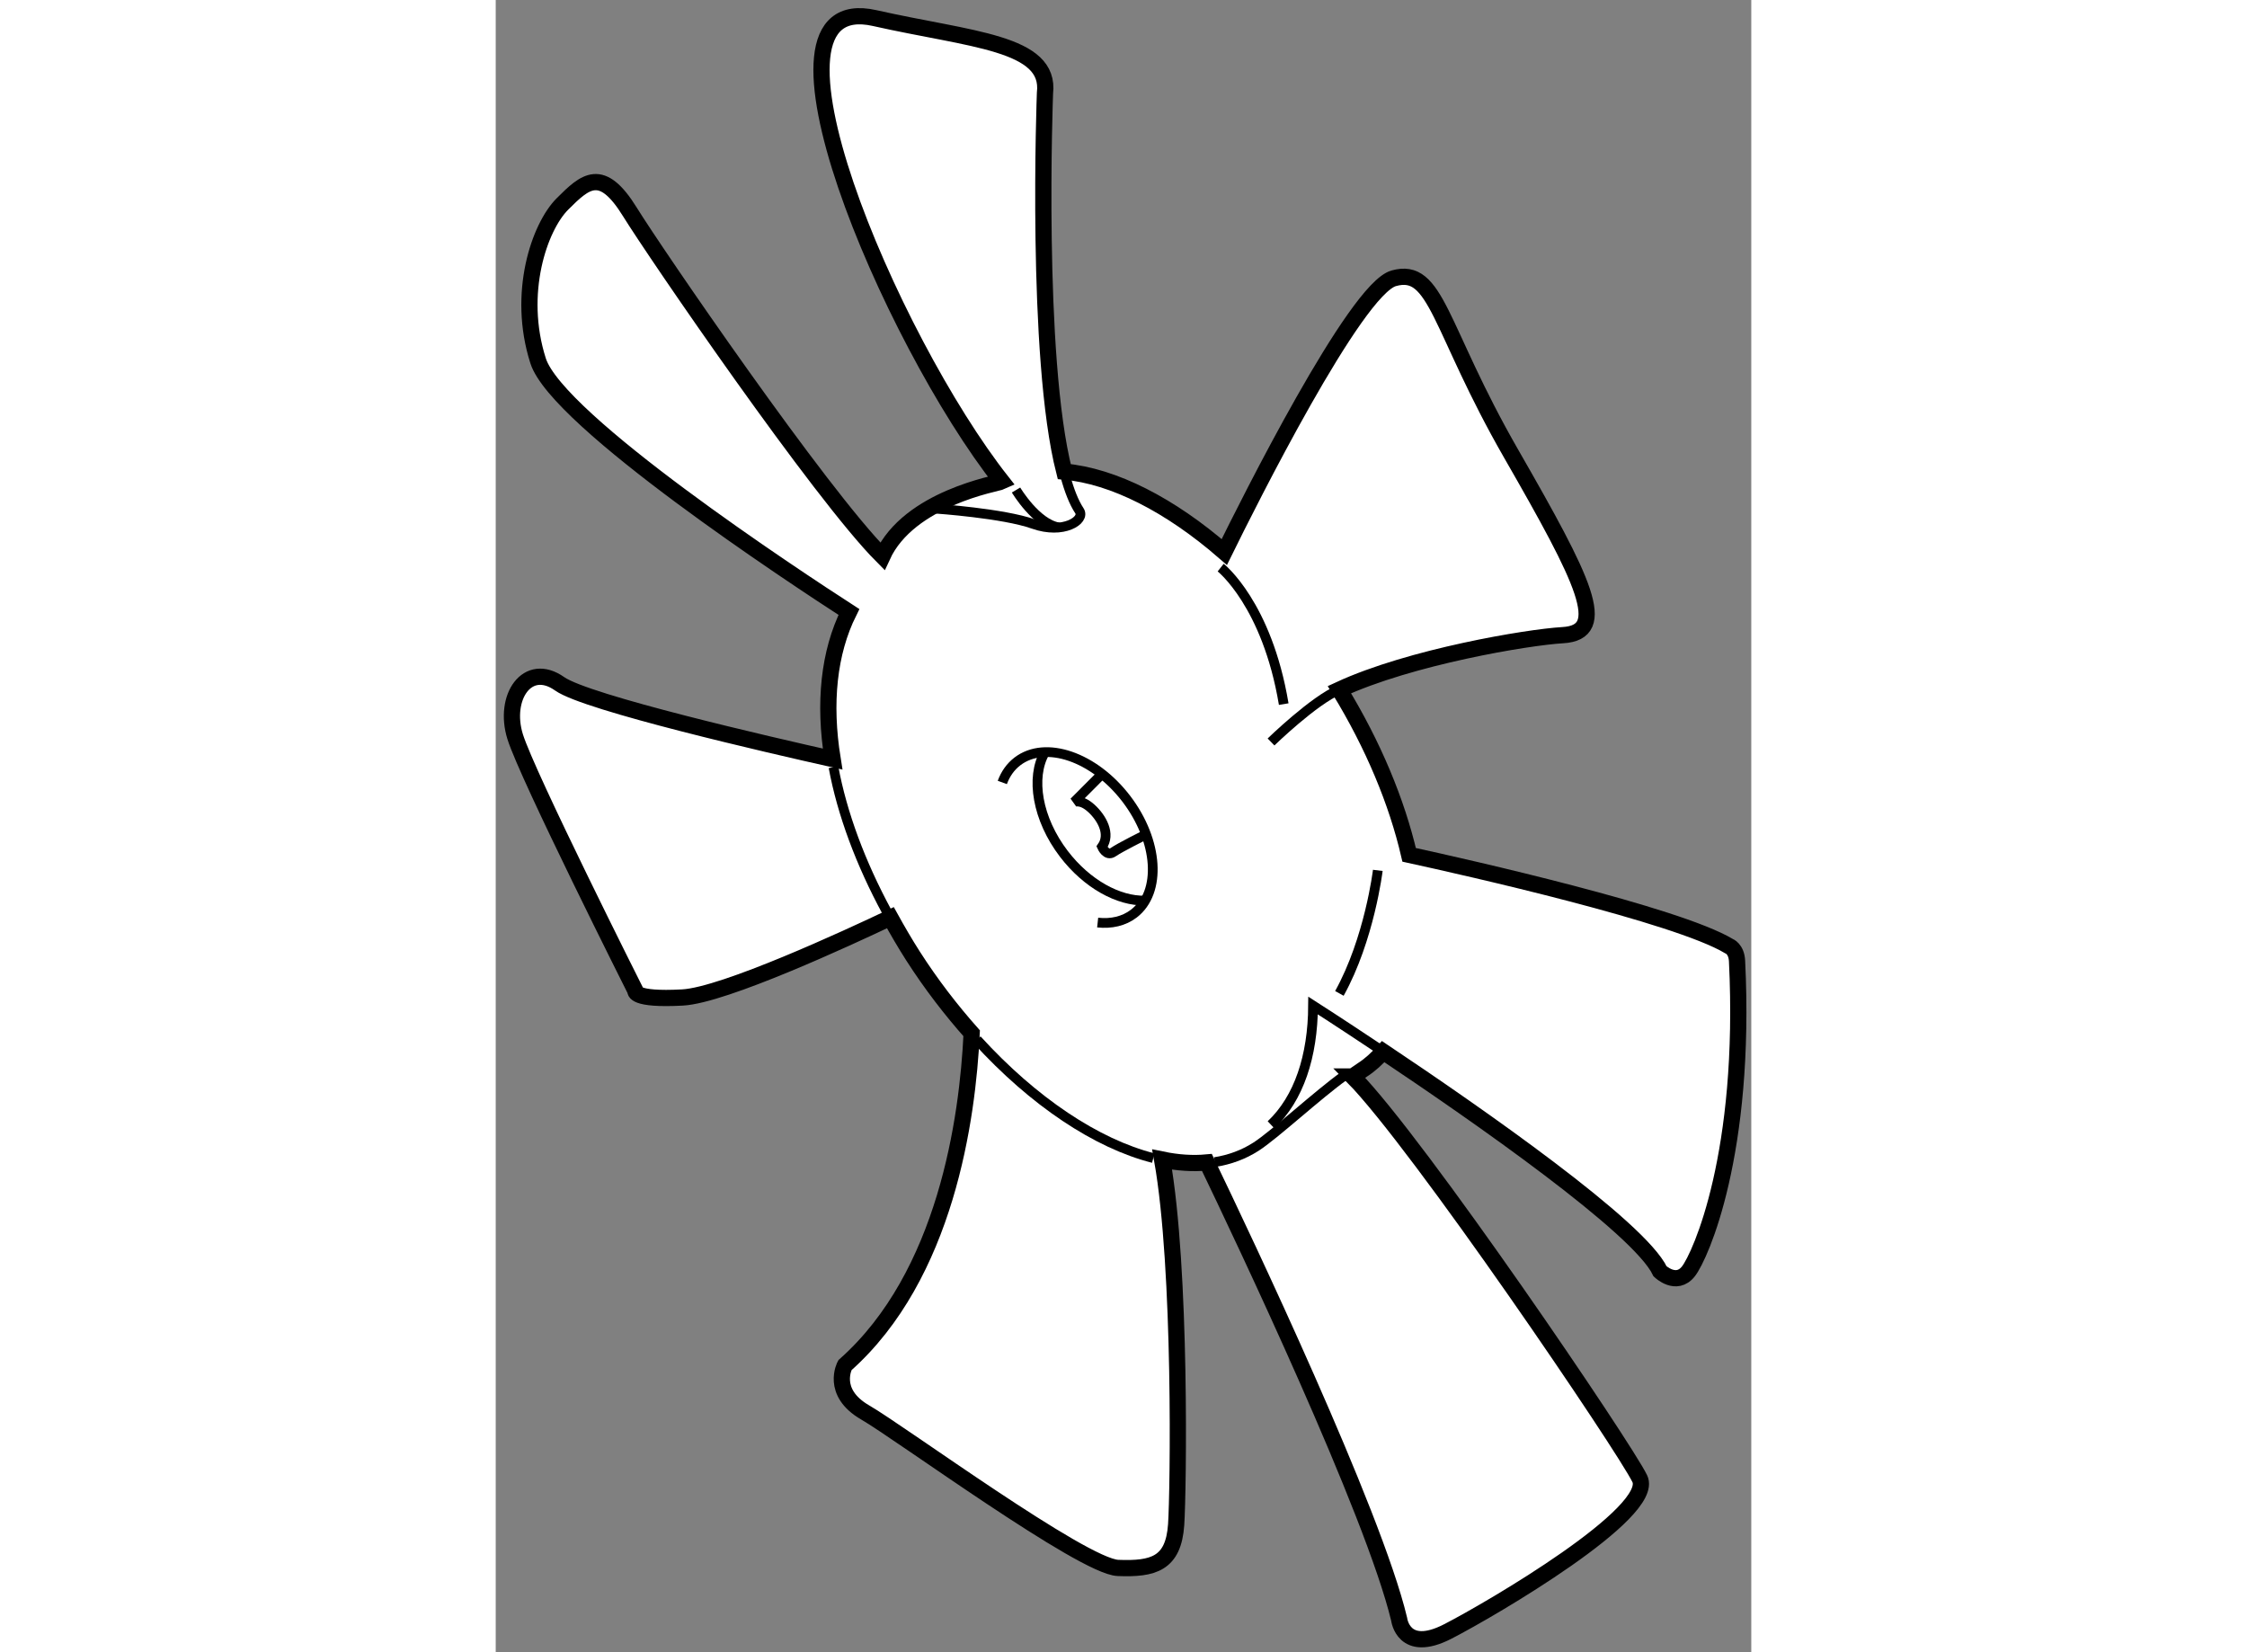 <?xml version="1.0" encoding="utf-8"?>
<!-- Generator: Adobe Illustrator 15.1.0, SVG Export Plug-In . SVG Version: 6.00 Build 0)  -->
<!DOCTYPE svg PUBLIC "-//W3C//DTD SVG 1.1//EN" "http://www.w3.org/Graphics/SVG/1.1/DTD/svg11.dtd">
<svg version="1.1" xmlns="http://www.w3.org/2000/svg" xmlns:xlink="http://www.w3.org/1999/xlink" x="0px" y="0px" width="244.8px"
	 height="180px" viewBox="51.201 90.744 38.701 50.927" enable-background="new 0 0 244.8 180" xml:space="preserve">
	
<rect x="51.201" y="90.744" width="38.701" height="50.927" fill="#808080" stroke="none"/>
	
<g><path fill="#FFFFFF" stroke="#000000" stroke-width="0.5" d="M89.463,120.364c-0.019-0.378-0.25-0.458-0.25-0.458
			c-1.611-0.967-8.065-2.422-9.857-2.813c-0.378-1.627-1.102-3.378-2.15-5.091c2.187-1.013,5.809-1.618,6.883-1.68
			c1.458-0.083,0.667-1.667-1.583-5.583s-2.292-5.792-3.625-5.417c-1.182,0.332-4.483,6.933-5.222,8.437
			c-1.667-1.447-3.412-2.343-4.934-2.479c-0.903-3.534-0.594-11.666-0.594-11.666c0.188-1.563-2.283-1.644-5.25-2.313
			c-4.141-0.934,0.467,9.9,3.92,14.284c-0.127,0.06-2.857,0.508-3.682,2.304c-1.922-1.928-7.019-9.377-7.779-10.608
			c-0.875-1.417-1.375-0.958-2.083-0.25s-1.417,2.75-0.75,4.834c0.592,1.852,7.942,6.684,9.581,7.742
			c-0.622,1.251-0.781,2.808-0.503,4.534c-1.901-0.426-7.58-1.73-8.411-2.318c-1-0.708-1.75,0.417-1.375,1.625
			s3.708,7.833,3.708,7.833s-0.098,0.293,1.451,0.209c1.282-0.069,5.122-1.849,6.408-2.46c0.217,0.392,0.444,0.784,0.697,1.18
			c0.56,0.874,1.171,1.665,1.808,2.383c-0.124,2.622-0.791,7.468-3.906,10.23c0,0-0.458,0.833,0.625,1.458s6.708,4.75,7.792,4.792
			s1.709-0.124,1.792-1.333c0.07-1.021,0.167-7.888-0.432-11.254c0.481,0.099,0.944,0.13,1.381,0.089
			c1.105,2.295,5.136,10.779,5.925,14.081c0,0,0.125,1.083,1.5,0.375s6.417-3.666,5.917-4.708
			c-0.462-0.964-6.839-10.362-8.849-12.398h0.001c0.122-0.086,0.224-0.155,0.297-0.203c0.242-0.155,0.45-0.351,0.642-0.563
			c2.935,1.963,7.894,5.419,8.534,6.771c0,0,0.5,0.481,0.875,0S89.754,126.283,89.463,120.364z"></path><path fill="none" stroke="#000000" stroke-width="0.3" d="M64.776,106.424c0,0,2.073,0.143,2.995,0.471s1.612-0.118,1.422-0.406
			c-0.17-0.257-0.315-0.627-0.438-1.08"></path><path fill="none" stroke="#000000" stroke-width="0.3" d="M67.239,105.848c0,0,0.621,1.041,1.318,1.153"></path><path fill="none" stroke="#000000" stroke-width="0.3" d="M61.613,114.392c0.263,1.423,0.83,2.952,1.652,4.471"></path><path fill="none" stroke="#000000" stroke-width="0.3" d="M73.364,126.564c0.459-0.072,0.887-0.229,1.271-0.475
			c0.564-0.361,1.93-1.623,2.714-2.18"></path><path fill="none" stroke="#000000" stroke-width="0.3" d="M66.035,122.791c1.746,1.915,3.69,3.205,5.434,3.649"></path><path fill="none" stroke="#000000" stroke-width="0.3" d="M78.39,123.047c-1.18-0.788-1.995-1.309-1.995-1.309
			c-0.009,1.565-0.436,2.864-1.296,3.676"></path><path fill="none" stroke="#000000" stroke-width="0.3" d="M75.099,113.614c0,0,1.325-1.289,2.107-1.612"></path><path fill="none" stroke="#000000" stroke-width="0.3" d="M73.547,108.239c0,0,1.428,1.124,1.943,4.208"></path><path fill="none" stroke="#000000" stroke-width="0.3" d="M78.39,117.572c0,0-0.256,2.121-1.184,3.792"></path><path fill="none" stroke="#000000" stroke-width="0.3" d="M66.816,114.862c0.096-0.262,0.251-0.484,0.466-0.649
			c0.863-0.659,2.365-0.144,3.355,1.151c0.991,1.297,1.094,2.882,0.231,3.542c-0.307,0.234-0.695,0.32-1.113,0.275"></path><path fill="none" stroke="#000000" stroke-width="0.3" d="M71.214,118.502c-0.813,0.021-1.789-0.508-2.5-1.438
			c-0.822-1.076-1.033-2.353-0.586-3.132"></path><path fill="none" stroke="#000000" stroke-width="0.3" d="M69.889,114.602l-0.863,0.866c0,0,0.207-0.104,0.53,0.188
			s0.612,0.792,0.333,1.188c0,0,0.138,0.312,0.346,0.166s1.013-0.546,1.013-0.546"></path></g>


</svg>
